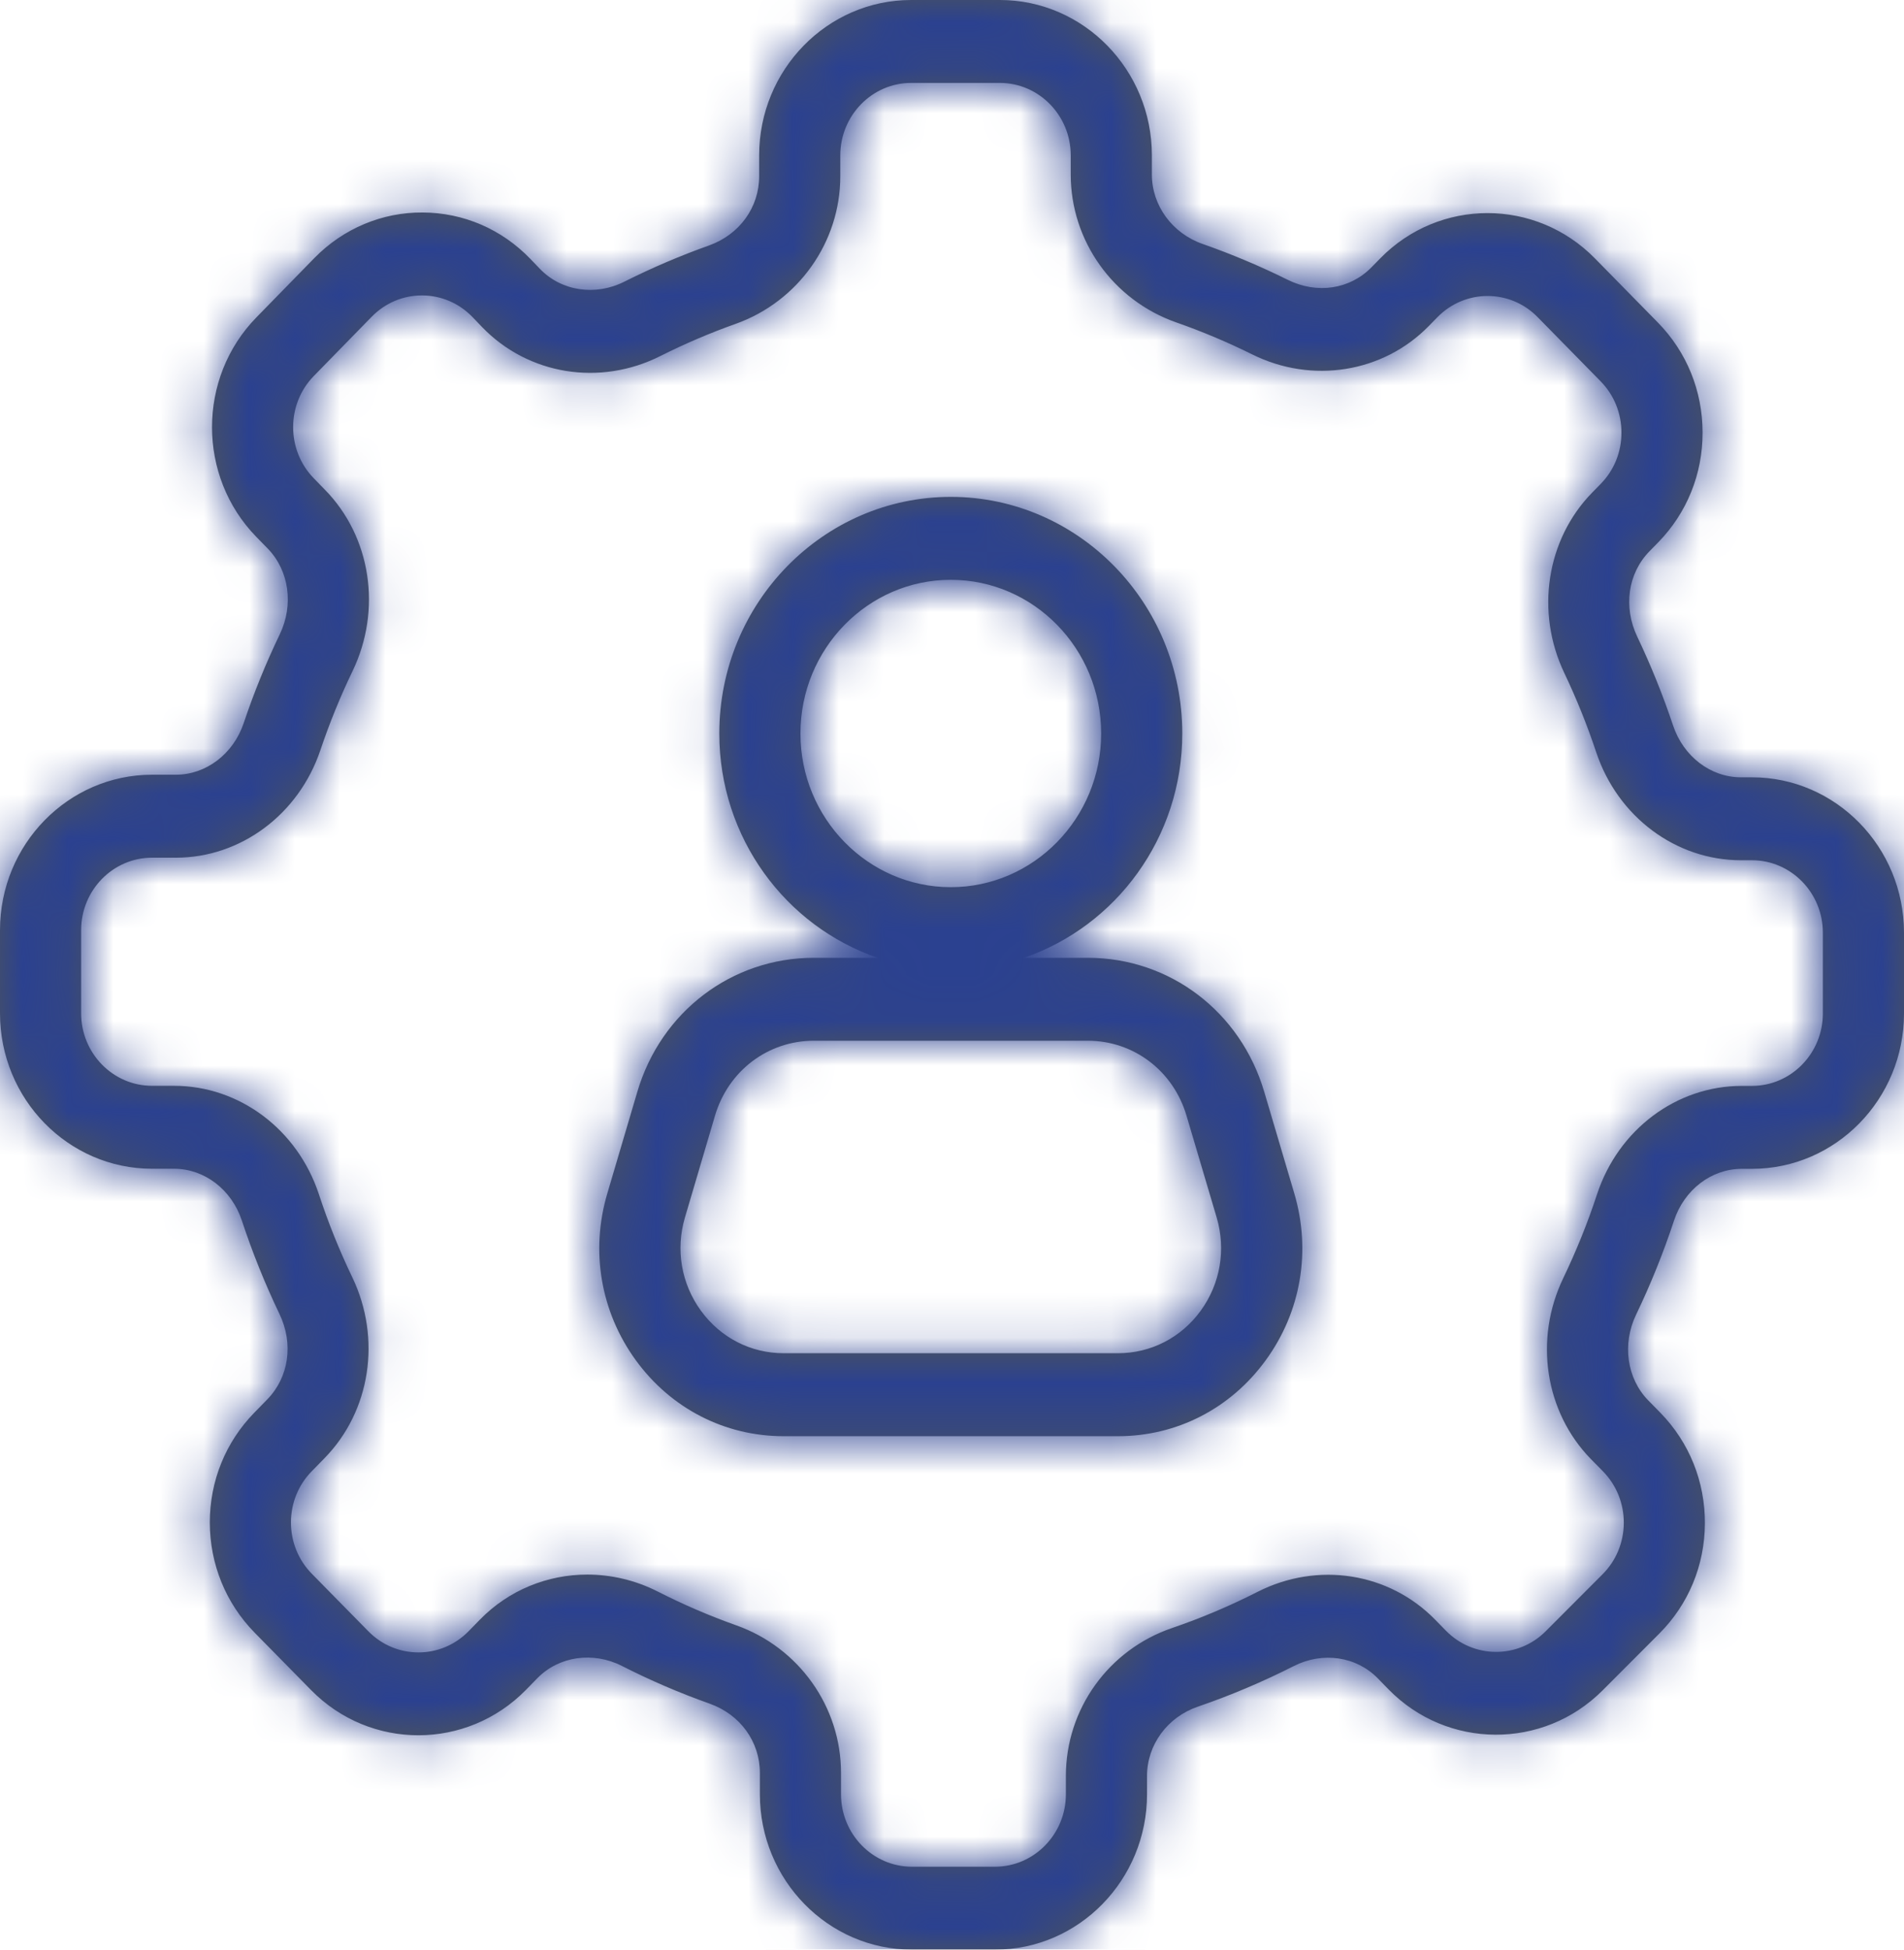 <?xml version="1.0" encoding="UTF-8"?>
<svg width="42px" height="43px" viewBox="0 0 42 43" version="1.1" xmlns="http://www.w3.org/2000/svg" xmlns:xlink="http://www.w3.org/1999/xlink">
    <title>icon-administration-blue</title>
    <defs>
        <filter color-interpolation-filters="auto" id="filter-1">
            <feColorMatrix in="SourceGraphic" type="matrix" values="0 0 0 0 1 0 0 0 0 1 0 0 0 0 1 0 0 0 1 0"></feColorMatrix>
        </filter>
        <path d="M12.955,34.728 C13.482,34.728 14.016,34.851 14.515,35.105 C15.07,35.388 15.652,35.638 16.245,35.849 C17.625,36.34 18.552,37.646 18.552,39.102 L18.552,39.573 C18.552,40.454 19.253,41.171 20.115,41.171 L21.949,41.171 C22.811,41.171 23.512,40.454 23.512,39.573 L23.512,39.169 C23.512,37.695 24.453,36.385 25.854,35.907 C26.497,35.687 27.134,35.418 27.744,35.107 C29.068,34.436 30.64,34.681 31.658,35.723 L31.896,35.966 C32.501,36.584 33.487,36.59 34.097,35.977 L35.349,34.723 C35.649,34.423 35.816,34.021 35.819,33.591 C35.821,33.161 35.658,32.757 35.361,32.452 L35.093,32.18 C34.079,31.142 33.834,29.538 34.484,28.189 C34.771,27.591 35.022,26.97 35.229,26.34 C35.699,24.911 36.982,23.95 38.422,23.95 L38.646,23.95 C39.508,23.95 40.21,23.234 40.21,22.353 L40.21,20.57 C40.21,19.69 39.508,18.973 38.646,18.973 L38.403,18.973 C36.969,18.973 35.686,18.017 35.211,16.592 C35.014,16.002 34.779,15.415 34.508,14.846 C33.864,13.497 34.111,11.897 35.122,10.864 L35.311,10.671 C35.606,10.369 35.768,9.968 35.767,9.54 C35.767,9.113 35.604,8.712 35.308,8.41 L33.917,6.993 C33.308,6.372 32.318,6.373 31.708,6.996 L31.517,7.191 C30.51,8.221 28.944,8.472 27.623,7.817 C27.083,7.549 26.519,7.311 25.947,7.111 C24.554,6.623 23.619,5.313 23.619,3.85 L23.619,3.427 C23.619,2.546 22.918,1.829 22.056,1.829 L20.099,1.829 C19.238,1.829 18.536,2.546 18.536,3.427 L18.536,3.888 C18.536,5.342 17.609,6.649 16.23,7.142 C15.665,7.343 15.107,7.581 14.57,7.851 C13.234,8.525 11.651,8.268 10.635,7.214 L10.423,6.993 C10.128,6.688 9.734,6.518 9.315,6.516 L9.307,6.516 C8.89,6.516 8.498,6.682 8.202,6.983 L6.923,8.292 C6.314,8.914 6.314,9.928 6.923,10.55 L7.17,10.804 C8.185,11.841 8.428,13.446 7.778,14.799 C7.507,15.361 7.268,15.95 7.067,16.545 C6.59,17.964 5.308,18.917 3.879,18.917 L3.353,18.917 C2.492,18.917 1.79,19.633 1.79,20.514 L1.79,22.35 C1.79,23.231 2.492,23.948 3.353,23.948 L3.84,23.948 C5.279,23.948 6.562,24.909 7.034,26.339 C7.239,26.965 7.488,27.582 7.772,28.173 C8.419,29.523 8.173,31.124 7.16,32.159 L6.876,32.45 C6.581,32.751 6.418,33.153 6.418,33.58 C6.419,34.008 6.583,34.409 6.879,34.711 L8.127,35.98 C8.736,36.6 9.727,36.6 10.336,35.978 L10.589,35.719 C11.226,35.068 12.08,34.728 12.955,34.728 M21.949,43 L20.115,43 C18.267,43 16.762,41.462 16.762,39.573 L16.762,39.102 C16.762,38.414 16.328,37.815 15.657,37.576 C14.992,37.34 14.339,37.059 13.717,36.742 C13.082,36.421 12.331,36.527 11.856,37.011 L11.602,37.271 C10.296,38.603 8.171,38.607 6.863,37.276 L5.616,36.008 C4.981,35.36 4.63,34.499 4.628,33.583 C4.627,32.665 4.976,31.805 5.611,31.156 L5.895,30.865 C6.373,30.376 6.48,29.636 6.164,28.979 C5.846,28.315 5.567,27.623 5.336,26.923 C5.111,26.237 4.509,25.777 3.84,25.777 L3.353,25.777 C1.505,25.777 0,24.24 0,22.35 L0,20.514 C0,18.625 1.505,17.087 3.353,17.087 L3.879,17.087 C4.545,17.087 5.146,16.63 5.375,15.95 C5.599,15.282 5.867,14.623 6.171,13.991 C6.484,13.341 6.377,12.58 5.904,12.097 L5.657,11.844 C4.35,10.508 4.35,8.335 5.657,6.999 L6.936,5.69 C7.574,5.038 8.434,4.68 9.322,4.687 C10.223,4.69 11.067,5.054 11.699,5.71 L11.911,5.931 C12.384,6.422 13.136,6.536 13.779,6.209 C14.381,5.907 15.007,5.639 15.64,5.414 C16.312,5.174 16.746,4.575 16.746,3.888 L16.746,3.427 C16.746,1.538 18.25,0 20.099,0 L22.056,0 C23.904,0 25.409,1.538 25.409,3.427 L25.409,3.85 C25.409,4.531 25.858,5.146 26.527,5.38 C27.169,5.605 27.8,5.871 28.405,6.171 C29.051,6.491 29.775,6.383 30.253,5.896 L30.444,5.701 C31.748,4.367 33.873,4.367 35.181,5.698 L36.572,7.115 C37.206,7.762 37.556,8.621 37.557,9.538 C37.559,10.454 37.211,11.316 36.576,11.964 L36.387,12.157 C35.908,12.646 35.803,13.387 36.117,14.045 C36.421,14.684 36.686,15.342 36.906,16.001 C37.134,16.684 37.735,17.144 38.403,17.144 L38.646,17.144 C40.495,17.144 42,18.682 42,20.57 L42,22.353 C42,24.242 40.495,25.779 38.646,25.779 L38.422,25.779 C37.752,25.779 37.151,26.239 36.926,26.923 C36.693,27.629 36.412,28.326 36.09,28.996 C35.779,29.643 35.886,30.403 36.358,30.886 L36.625,31.158 C37.264,31.812 37.613,32.679 37.608,33.602 C37.604,34.523 37.246,35.386 36.601,36.03 L35.349,37.284 C34.041,38.594 31.923,38.583 30.63,37.26 L30.392,37.016 C29.919,36.532 29.177,36.423 28.541,36.745 C27.857,37.092 27.144,37.394 26.421,37.642 C25.752,37.871 25.302,38.484 25.302,39.169 L25.302,39.573 C25.302,41.462 23.798,43 21.949,43 M26.486,28.909 C26.053,29.504 25.387,29.846 24.661,29.846 L17.287,29.846 C16.56,29.846 15.895,29.504 15.462,28.909 C15.028,28.312 14.9,27.562 15.109,26.852 L15.772,24.607 C16.064,23.618 16.939,22.954 17.95,22.954 L23.998,22.954 C25.007,22.954 25.882,23.618 26.173,24.607 L26.838,26.852 C27.047,27.562 26.919,28.312 26.486,28.909 M17.657,16.178 C17.657,14.308 19.145,12.788 20.973,12.788 C22.803,12.788 24.29,14.308 24.29,16.178 C24.29,18.046 22.803,19.567 20.973,19.567 C19.145,19.567 17.657,18.046 17.657,16.178 M28.551,26.323 L27.887,24.079 C27.366,22.312 25.802,21.125 23.998,21.125 L22.585,21.125 C24.613,20.433 26.08,18.479 26.08,16.178 C26.08,13.3 23.789,10.959 20.973,10.959 C18.158,10.959 15.867,13.3 15.867,16.178 C15.867,18.479 17.334,20.433 19.361,21.125 L17.95,21.125 C16.144,21.125 14.58,22.312 14.059,24.079 L13.396,26.323 C13.02,27.594 13.25,28.933 14.024,29.999 C14.799,31.065 15.988,31.676 17.287,31.676 L24.661,31.676 C25.96,31.676 27.148,31.065 27.922,29.999 C28.697,28.933 28.927,27.594 28.551,26.323" id="path-2"></path>
    </defs>
    <g id="Flow" stroke="none" stroke-width="1" fill="none" fill-rule="evenodd">
        <g id="icon-administration-blue" transform="translate(-805, -2356)" filter="url(#filter-1)">
            <g transform="translate(805, 2356)">
                <g id="🎚-bg-color/blue" transform="translate(0, 0)">
                    <mask id="mask-3" fill="white">
                        <use xlink:href="#path-2"></use>
                    </mask>
                    <use id="Mask" fill="#4F5557" xlink:href="#path-2"></use>
                    <g id="Group" mask="url(#mask-3)">
                        <g transform="translate(-5.37, -5.488)" id="🎚-bg-color/blue">
                            <rect id="🎚-Filled" fill="#2B4190" x="0" y="0" width="51.912" height="53.049"></rect>
                        </g>
                    </g>
                </g>
            </g>
        </g>
    </g>
</svg>